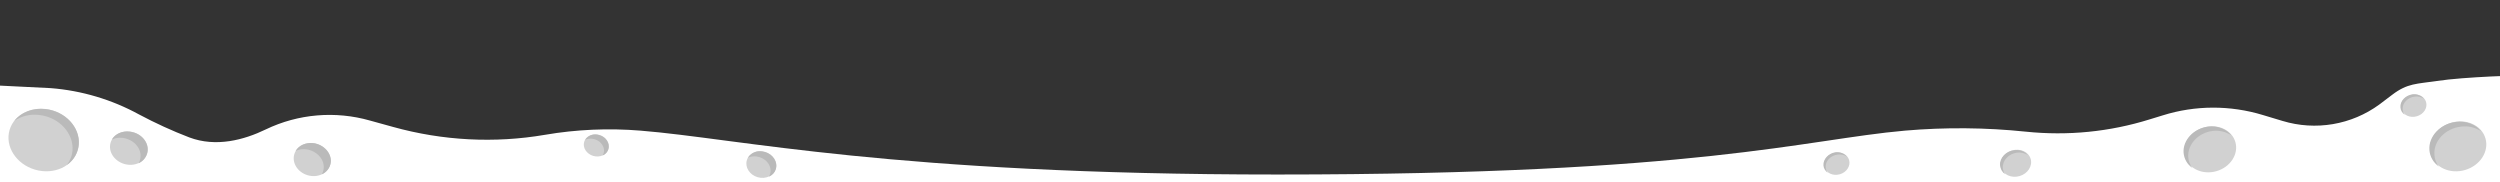 <?xml version="1.0" encoding="utf-8"?>
<!-- Generator: Adobe Illustrator 26.5.0, SVG Export Plug-In . SVG Version: 6.00 Build 0)  -->
<svg version="1.1" id="Layer_1" xmlns="http://www.w3.org/2000/svg" xmlns:xlink="http://www.w3.org/1999/xlink" x="0px" y="0px"
	 viewBox="0 0 1441.1 105.2" style="enable-background:new 0 0 1441.1 105.2;" xml:space="preserve">
<rect x="0" y="0" width="1441.1" height="105.2" fill="#333333" stroke="none"/>
<style type="text/css">
	.st0{fill:#FFFFFF;}
	.st1{fill:#D1D1D1;}
	.st2{fill:#BABABA;}
</style>
<g id="Layer_1_00000173872335481680146610000012736940079182643110_">
	<path class="st0" d="M1456.3,43.3c-0.1,0-0.2,0-0.2,0c-2.3,0.1-35.3,0.9-51.5,3.4c-11.4,1.7-16.8,1.2-25.6,7.9
		c-2.1,1.6-4.6,3.5-7.4,5.6c-16.1,11.8-36.8,15.3-55.9,9.5l-11.3-3.4c-18.8-5.7-38.9-5.7-57.7,0.2l-7.5,2.3
		c-23.1,7.2-47.3,9.6-71.4,7.1l0,0c-23.1-2.4-46.5-2.6-69.7-0.6c-57.8,5.1-118.7,25.3-361.7,25.3c-222.4,0-310.3-20.7-367.2-25.3
		c-18.4-1.5-36.9-0.7-55,2.4h0c-29.1,5-59,3.4-87.5-4.5l-13.4-3.7c-20-5.7-41.4-3.9-60.1,5.1c-12.6,6.1-28.7,10.4-44.1,4.6
		C99.2,75.4,89.6,71,80.2,66c-15.7-8.6-33.1-13.8-51-15.2l-44.4-2.2l0,75.7l1471.5-3.3V43.3z"/>
</g>
<g id="Layer_2_00000102527267036685331020000014559902967881173664_">
	
		<ellipse transform="matrix(0.281 -0.96 0.96 0.281 -59.336 82.124)" class="st1" cx="25.1" cy="80.7" rx="17.8" ry="20.5"/>
	<path class="st2" d="M45.4,83.2c-0.4,4.8-2.9,9.2-6.9,11.9c1.9-2.4,3.1-5.4,3.3-8.5c0.7-9.8-7.8-19-19-20.3
		c-5.1-0.7-10.4,0.5-14.6,3.4c3.9-4.9,10.7-7.7,18.2-6.8C37.6,64.2,46.1,73.3,45.4,83.2z"/>
	
		<ellipse transform="matrix(0.96 -0.281 0.281 0.96 27.071 361.228)" class="st1" cx="1273.7" cy="86.2" rx="15.1" ry="13.1"/>
	<path class="st2" d="M1258.7,88c0.3,3.6,2.1,6.8,5.1,8.8c-1.4-1.8-2.3-4-2.4-6.3c-0.5-7.3,5.8-14,14-15c3.8-0.5,7.6,0.4,10.8,2.5
		c-2.9-3.6-7.9-5.7-13.5-5C1264.5,74.1,1258.2,80.8,1258.7,88z"/>
	
		<ellipse transform="matrix(0.96 -0.281 0.281 0.96 33.287 401.308)" class="st1" cx="1416.6" cy="84.5" rx="16.4" ry="14.2"/>
	<path class="st2" d="M1400.4,86.5c0.3,3.8,2.3,7.3,5.5,9.5c-1.6-1.9-2.5-4.3-2.6-6.8c-0.6-7.9,6.2-15.1,15.2-16.2
		c4.1-0.6,8.3,0.4,11.7,2.7c-3.1-3.9-8.6-6.2-14.6-5.4C1406.6,71.4,1399.8,78.7,1400.4,86.5z"/>
	<ellipse transform="matrix(0.96 -0.281 0.281 0.96 38.88 393.187)" class="st1" cx="1391" cy="61" rx="7.4" ry="6.4"/>
	<path class="st2" d="M1383.7,61.9c0.1,1.7,1.1,3.3,2.5,4.3c-0.7-0.9-1.1-2-1.2-3.1c-0.3-3.6,2.8-6.9,6.9-7.4
		c1.9-0.3,3.8,0.2,5.3,1.2c-1.6-1.9-4.1-2.8-6.6-2.5C1386.5,55,1383.4,58.3,1383.7,61.9z"/>
	
		<ellipse transform="matrix(0.96 -0.281 0.281 0.96 16.101 301.118)" class="st1" cx="1058.5" cy="94.4" rx="7.4" ry="6.4"/>
	<path class="st2" d="M1051.1,95.3c0.1,1.7,1.1,3.3,2.5,4.3c-0.7-0.9-1.1-2-1.2-3.1c-0.3-3.6,2.8-6.9,6.9-7.4
		c1.9-0.3,3.8,0.2,5.3,1.2c-1.6-1.9-4.1-2.8-6.6-2.5C1054,88.4,1050.9,91.7,1051.1,95.3z"/>
	
		<ellipse transform="matrix(0.96 -0.281 0.281 0.96 20.308 330.11)" class="st1" cx="1161.7" cy="94.2" rx="8.9" ry="7.7"/>
	<path class="st2" d="M1152.9,95.3c0.2,2.1,1.3,4,3,5.2c-0.8-1.1-1.3-2.3-1.4-3.7c-0.3-4.3,3.4-8.2,8.2-8.8c2.2-0.3,4.5,0.2,6.3,1.5
		c-1.9-2.3-4.9-3.4-7.9-2.9C1156.3,87.1,1152.6,91,1152.9,95.3z"/>
	<ellipse transform="matrix(0.281 -0.96 0.96 0.281 -28.568 132.718)" class="st1" cx="74.3" cy="85.4" rx="9.5" ry="11"/>
	<path class="st2" d="M85.1,86.8c-0.3,3.2-2.3,6-5.2,7.3c0.7-1.1,1-2.4,1.1-3.7c0.4-5.3-4.2-10.1-10.2-10.9c-2.1-0.3-4.3,0-6.3,0.9
		c1.9-3.2,5.9-5.1,10.4-4.5C80.9,76.6,85.5,81.5,85.1,86.8z"/>
	<ellipse transform="matrix(0.281 -0.96 0.96 0.281 166.621 390.204)" class="st1" cx="343.7" cy="83.9" rx="6.3" ry="7.3"/>
	<path class="st2" d="M350.9,84.8c-0.2,2.1-1.5,4-3.5,4.8c0.4-0.7,0.7-1.6,0.8-2.4c0.2-3.5-2.8-6.7-6.7-7.2c-1.4-0.2-2.9,0-4.2,0.6
		c1.5-2.3,4.2-3.4,6.9-3C348.1,78.1,351.1,81.3,350.9,84.8z"/>
	<ellipse transform="matrix(0.281 -0.96 0.96 0.281 41.129 238.84)" class="st1" cx="179.9" cy="92" rx="9.4" ry="10.8"/>
	<path class="st2" d="M190.7,93.3c-0.3,3.2-2.3,5.9-5.2,7.2c0.6-1.1,1-2.3,1.1-3.6c0.4-5.2-4.1-10-10-10.8c-2.1-0.3-4.3,0-6.2,0.9
		c1.9-3.2,5.8-5,10.3-4.5C186.5,83.3,191,88.1,190.7,93.3z"/>
	
		<ellipse transform="matrix(0.281 -0.96 0.96 0.281 224.443 489.426)" class="st1" cx="438.8" cy="94.9" rx="7.6" ry="8.7"/>
	<path class="st2" d="M447.5,96c-0.2,2.6-1.8,4.8-4.2,5.8c0.5-0.9,0.8-1.9,0.9-2.9c0.3-4.2-3.3-8.1-8.1-8.7c-1.7-0.2-3.4,0-5,0.7
		c1.8-2.7,5-4.2,8.3-3.6C444.1,87.9,447.8,91.8,447.5,96z"/>
</g>
</svg>
